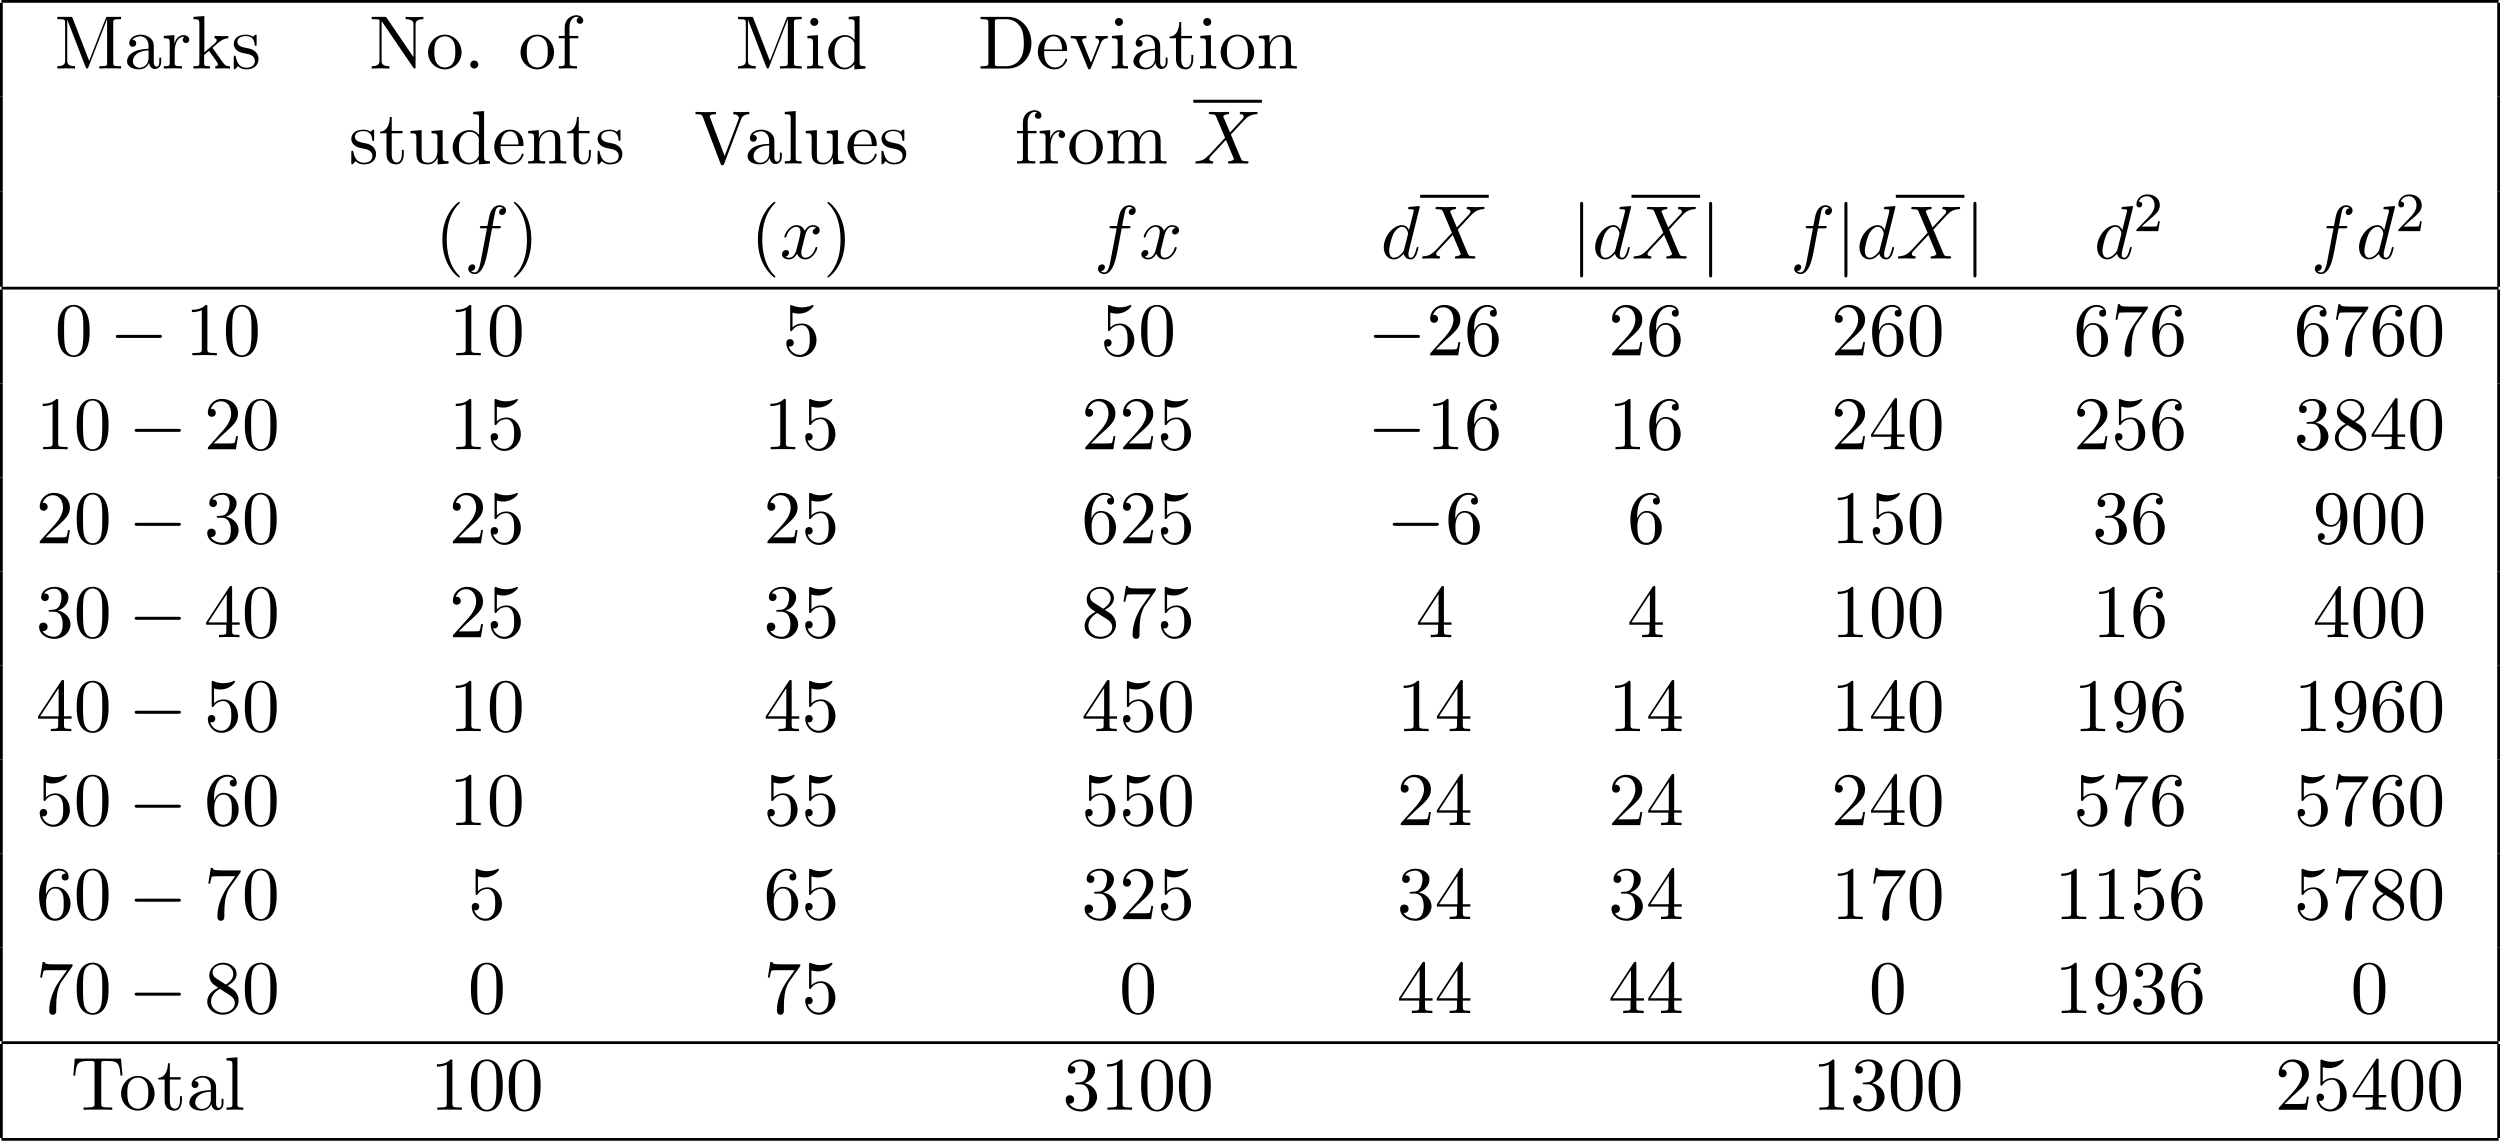 <?xml version='1.0' encoding='UTF-8'?>
<!-- This file was generated by dvisvgm 2.13.3 -->
<svg version='1.1' xmlns='http://www.w3.org/2000/svg' xmlns:xlink='http://www.w3.org/1999/xlink' width='360.479pt' height='164.488pt' viewBox='70.535 57.783 360.479 164.488'>
<defs>
<path id='g2-50' d='M2.248-1.626C2.375-1.745 2.71-2.008 2.837-2.12C3.332-2.574 3.802-3.013 3.802-3.738C3.802-4.686 3.005-5.3 2.008-5.3C1.052-5.3 .422-4.575 .422-3.866C.422-3.475 .733-3.419 .845-3.419C1.012-3.419 1.259-3.539 1.259-3.842C1.259-4.256 .861-4.256 .765-4.256C.996-4.838 1.53-5.037 1.921-5.037C2.662-5.037 3.045-4.407 3.045-3.738C3.045-2.909 2.463-2.303 1.522-1.339L.518-.303C.422-.215 .422-.199 .422 0H3.571L3.802-1.427H3.555C3.531-1.267 3.467-.869 3.371-.717C3.324-.654 2.718-.654 2.59-.654H1.172L2.248-1.626Z'/>
<path id='g0-0' d='M7.189-2.509C7.375-2.509 7.571-2.509 7.571-2.727S7.375-2.945 7.189-2.945H1.287C1.102-2.945 .905-2.945 .905-2.727S1.102-2.509 1.287-2.509H7.189Z'/>
<path id='g0-106' d='M1.735-7.789C1.735-7.985 1.735-8.182 1.516-8.182S1.298-7.985 1.298-7.789V2.335C1.298 2.531 1.298 2.727 1.516 2.727S1.735 2.531 1.735 2.335V-7.789Z'/>
<path id='g3-40' d='M3.611 2.618C3.611 2.585 3.611 2.564 3.425 2.378C2.062 1.004 1.713-1.058 1.713-2.727C1.713-4.625 2.127-6.524 3.469-7.887C3.611-8.018 3.611-8.04 3.611-8.073C3.611-8.149 3.567-8.182 3.502-8.182C3.393-8.182 2.411-7.44 1.767-6.055C1.211-4.855 1.08-3.644 1.08-2.727C1.08-1.876 1.2-.556 1.8 .676C2.455 2.018 3.393 2.727 3.502 2.727C3.567 2.727 3.611 2.695 3.611 2.618Z'/>
<path id='g3-41' d='M3.153-2.727C3.153-3.578 3.033-4.898 2.433-6.131C1.778-7.473 .84-8.182 .731-8.182C.665-8.182 .622-8.138 .622-8.073C.622-8.04 .622-8.018 .829-7.822C1.898-6.742 2.52-5.007 2.52-2.727C2.52-.862 2.116 1.058 .764 2.433C.622 2.564 .622 2.585 .622 2.618C.622 2.684 .665 2.727 .731 2.727C.84 2.727 1.822 1.985 2.465 .6C3.022-.6 3.153-1.811 3.153-2.727Z'/>
<path id='g3-46' d='M2.095-.578C2.095-.895 1.833-1.156 1.516-1.156S.938-.895 .938-.578S1.2 0 1.516 0S2.095-.262 2.095-.578Z'/>
<path id='g3-48' d='M5.018-3.491C5.018-4.364 4.964-5.236 4.582-6.044C4.08-7.091 3.185-7.265 2.727-7.265C2.073-7.265 1.276-6.982 .829-5.967C.48-5.215 .425-4.364 .425-3.491C.425-2.673 .469-1.691 .916-.862C1.385 .022 2.182 .24 2.716 .24C3.305 .24 4.135 .011 4.615-1.025C4.964-1.778 5.018-2.629 5.018-3.491ZM2.716 0C2.291 0 1.647-.273 1.451-1.32C1.331-1.975 1.331-2.978 1.331-3.622C1.331-4.32 1.331-5.04 1.418-5.629C1.625-6.927 2.444-7.025 2.716-7.025C3.076-7.025 3.796-6.829 4.004-5.749C4.113-5.138 4.113-4.309 4.113-3.622C4.113-2.804 4.113-2.062 3.993-1.364C3.829-.327 3.207 0 2.716 0Z'/>
<path id='g3-49' d='M3.207-6.982C3.207-7.244 3.207-7.265 2.956-7.265C2.28-6.567 1.32-6.567 .971-6.567V-6.229C1.189-6.229 1.833-6.229 2.4-6.513V-.862C2.4-.469 2.367-.338 1.385-.338H1.036V0C1.418-.033 2.367-.033 2.804-.033S4.189-.033 4.571 0V-.338H4.222C3.24-.338 3.207-.458 3.207-.862V-6.982Z'/>
<path id='g3-50' d='M1.385-.84L2.542-1.964C4.244-3.469 4.898-4.058 4.898-5.149C4.898-6.393 3.916-7.265 2.585-7.265C1.353-7.265 .545-6.262 .545-5.291C.545-4.68 1.091-4.68 1.124-4.68C1.309-4.68 1.691-4.811 1.691-5.258C1.691-5.542 1.495-5.825 1.113-5.825C1.025-5.825 1.004-5.825 .971-5.815C1.222-6.524 1.811-6.927 2.444-6.927C3.436-6.927 3.905-6.044 3.905-5.149C3.905-4.276 3.36-3.415 2.76-2.738L.665-.404C.545-.284 .545-.262 .545 0H4.593L4.898-1.898H4.625C4.571-1.571 4.495-1.091 4.385-.927C4.309-.84 3.589-.84 3.349-.84H1.385Z'/>
<path id='g3-51' d='M3.164-3.84C4.058-4.135 4.691-4.898 4.691-5.76C4.691-6.655 3.731-7.265 2.684-7.265C1.582-7.265 .753-6.611 .753-5.782C.753-5.422 .993-5.215 1.309-5.215C1.647-5.215 1.865-5.455 1.865-5.771C1.865-6.316 1.353-6.316 1.189-6.316C1.527-6.851 2.247-6.993 2.64-6.993C3.087-6.993 3.687-6.753 3.687-5.771C3.687-5.64 3.665-5.007 3.382-4.527C3.055-4.004 2.684-3.971 2.411-3.96C2.324-3.949 2.062-3.927 1.985-3.927C1.898-3.916 1.822-3.905 1.822-3.796C1.822-3.676 1.898-3.676 2.084-3.676H2.564C3.458-3.676 3.862-2.935 3.862-1.865C3.862-.382 3.109-.065 2.629-.065C2.16-.065 1.342-.251 .96-.895C1.342-.84 1.68-1.08 1.68-1.495C1.68-1.887 1.385-2.105 1.069-2.105C.807-2.105 .458-1.953 .458-1.473C.458-.48 1.473 .24 2.662 .24C3.993 .24 4.985-.753 4.985-1.865C4.985-2.76 4.298-3.611 3.164-3.84Z'/>
<path id='g3-52' d='M3.207-1.8V-.851C3.207-.458 3.185-.338 2.378-.338H2.149V0C2.596-.033 3.164-.033 3.622-.033S4.658-.033 5.105 0V-.338H4.876C4.069-.338 4.047-.458 4.047-.851V-1.8H5.138V-2.138H4.047V-7.102C4.047-7.32 4.047-7.385 3.873-7.385C3.775-7.385 3.742-7.385 3.655-7.255L.305-2.138V-1.8H3.207ZM3.273-2.138H.611L3.273-6.207V-2.138Z'/>
<path id='g3-53' d='M4.898-2.193C4.898-3.491 4.004-4.582 2.825-4.582C2.302-4.582 1.833-4.407 1.44-4.025V-6.153C1.658-6.087 2.018-6.011 2.367-6.011C3.709-6.011 4.473-7.004 4.473-7.145C4.473-7.211 4.44-7.265 4.364-7.265C4.353-7.265 4.331-7.265 4.276-7.233C4.058-7.135 3.524-6.916 2.793-6.916C2.356-6.916 1.855-6.993 1.342-7.222C1.255-7.255 1.233-7.255 1.211-7.255C1.102-7.255 1.102-7.167 1.102-6.993V-3.764C1.102-3.567 1.102-3.48 1.255-3.48C1.331-3.48 1.353-3.513 1.396-3.578C1.516-3.753 1.92-4.342 2.804-4.342C3.371-4.342 3.644-3.84 3.731-3.644C3.905-3.24 3.927-2.815 3.927-2.269C3.927-1.887 3.927-1.233 3.665-.775C3.404-.349 3-.065 2.498-.065C1.702-.065 1.08-.644 .895-1.287C.927-1.276 .96-1.265 1.08-1.265C1.44-1.265 1.625-1.538 1.625-1.8S1.44-2.335 1.08-2.335C.927-2.335 .545-2.258 .545-1.756C.545-.818 1.298 .24 2.52 .24C3.785 .24 4.898-.807 4.898-2.193Z'/>
<path id='g3-54' d='M1.44-3.578V-3.84C1.44-6.6 2.793-6.993 3.349-6.993C3.611-6.993 4.069-6.927 4.309-6.556C4.145-6.556 3.709-6.556 3.709-6.065C3.709-5.727 3.971-5.564 4.211-5.564C4.385-5.564 4.713-5.662 4.713-6.087C4.713-6.742 4.233-7.265 3.327-7.265C1.931-7.265 .458-5.858 .458-3.447C.458-.535 1.724 .24 2.738 .24C3.949 .24 4.985-.785 4.985-2.225C4.985-3.611 4.015-4.658 2.804-4.658C2.062-4.658 1.658-4.102 1.44-3.578ZM2.738-.065C2.051-.065 1.724-.72 1.658-.884C1.462-1.396 1.462-2.269 1.462-2.465C1.462-3.316 1.811-4.407 2.793-4.407C2.967-4.407 3.469-4.407 3.807-3.731C4.004-3.327 4.004-2.771 4.004-2.236C4.004-1.713 4.004-1.167 3.818-.775C3.491-.12 2.989-.065 2.738-.065Z'/>
<path id='g3-55' d='M5.193-6.644C5.291-6.775 5.291-6.796 5.291-7.025H2.64C1.309-7.025 1.287-7.167 1.244-7.375H.971L.611-5.127H.884C.916-5.302 1.015-5.989 1.156-6.12C1.233-6.185 2.084-6.185 2.225-6.185H4.484C4.364-6.011 3.502-4.822 3.262-4.462C2.28-2.989 1.92-1.473 1.92-.36C1.92-.251 1.92 .24 2.422 .24S2.924-.251 2.924-.36V-.916C2.924-1.516 2.956-2.116 3.044-2.705C3.087-2.956 3.24-3.895 3.72-4.571L5.193-6.644Z'/>
<path id='g3-56' d='M1.778-4.985C1.276-5.313 1.233-5.684 1.233-5.869C1.233-6.535 1.942-6.993 2.716-6.993C3.513-6.993 4.211-6.425 4.211-5.64C4.211-5.018 3.785-4.495 3.131-4.113L1.778-4.985ZM3.371-3.949C4.156-4.353 4.691-4.92 4.691-5.64C4.691-6.644 3.72-7.265 2.727-7.265C1.636-7.265 .753-6.458 .753-5.444C.753-5.247 .775-4.756 1.233-4.244C1.353-4.113 1.756-3.84 2.029-3.655C1.396-3.338 .458-2.727 .458-1.647C.458-.491 1.571 .24 2.716 .24C3.949 .24 4.985-.665 4.985-1.833C4.985-2.225 4.865-2.716 4.451-3.175C4.244-3.404 4.069-3.513 3.371-3.949ZM2.28-3.491L3.622-2.64C3.927-2.433 4.44-2.105 4.44-1.44C4.44-.633 3.622-.065 2.727-.065C1.789-.065 1.004-.742 1.004-1.647C1.004-2.28 1.353-2.978 2.28-3.491Z'/>
<path id='g3-57' d='M4.004-3.469V-3.12C4.004-.567 2.869-.065 2.236-.065C2.051-.065 1.462-.087 1.167-.458C1.647-.458 1.735-.775 1.735-.96C1.735-1.298 1.473-1.462 1.233-1.462C1.058-1.462 .731-1.364 .731-.938C.731-.207 1.32 .24 2.247 .24C3.655 .24 4.985-1.244 4.985-3.589C4.985-6.524 3.731-7.265 2.76-7.265C2.16-7.265 1.625-7.069 1.156-6.578C.709-6.087 .458-5.629 .458-4.811C.458-3.447 1.418-2.378 2.64-2.378C3.305-2.378 3.753-2.836 4.004-3.469ZM2.651-2.629C2.476-2.629 1.975-2.629 1.636-3.316C1.44-3.72 1.44-4.265 1.44-4.8C1.44-5.389 1.44-5.902 1.669-6.305C1.964-6.851 2.378-6.993 2.76-6.993C3.262-6.993 3.622-6.622 3.807-6.131C3.938-5.782 3.982-5.095 3.982-4.593C3.982-3.687 3.611-2.629 2.651-2.629Z'/>
<path id='g3-68' d='M.382-7.451V-7.113H.644C1.484-7.113 1.505-6.993 1.505-6.6V-.851C1.505-.458 1.484-.338 .644-.338H.382V0H4.375C6.207 0 7.713-1.615 7.713-3.665C7.713-5.738 6.24-7.451 4.375-7.451H.382ZM2.978-.338C2.465-.338 2.444-.415 2.444-.775V-6.676C2.444-7.036 2.465-7.113 2.978-7.113H4.069C4.745-7.113 5.498-6.873 6.055-6.098C6.524-5.455 6.622-4.516 6.622-3.665C6.622-2.455 6.415-1.8 6.022-1.265C5.804-.971 5.182-.338 4.08-.338H2.978Z'/>
<path id='g3-77' d='M2.629-7.211C2.531-7.451 2.498-7.451 2.247-7.451H.404V-7.113H.665C1.505-7.113 1.527-6.993 1.527-6.6V-1.145C1.527-.851 1.527-.338 .404-.338V0C.785-.011 1.32-.033 1.68-.033S2.575-.011 2.956 0V-.338C1.833-.338 1.833-.851 1.833-1.145V-7.025H1.844L4.473-.24C4.527-.098 4.582 0 4.691 0C4.811 0 4.844-.087 4.887-.207L7.571-7.113H7.582V-.851C7.582-.458 7.56-.338 6.72-.338H6.458V0C6.862-.033 7.604-.033 8.029-.033S9.185-.033 9.589 0V-.338H9.327C8.487-.338 8.465-.458 8.465-.851V-6.6C8.465-6.993 8.487-7.113 9.327-7.113H9.589V-7.451H7.745C7.462-7.451 7.462-7.44 7.385-7.244L4.996-1.102L2.629-7.211Z'/>
<path id='g3-78' d='M2.531-7.309C2.433-7.44 2.422-7.451 2.215-7.451H.36V-7.113H.676C.84-7.113 1.058-7.102 1.222-7.091C1.473-7.058 1.484-7.047 1.484-6.84V-1.145C1.484-.851 1.484-.338 .36-.338V0C.742-.011 1.276-.033 1.636-.033S2.531-.011 2.913 0V-.338C1.789-.338 1.789-.851 1.789-1.145V-6.818C1.844-6.764 1.855-6.753 1.898-6.687L6.349-.142C6.447-.011 6.458 0 6.535 0C6.687 0 6.687-.076 6.687-.284V-6.305C6.687-6.6 6.687-7.113 7.811-7.113V-7.451C7.429-7.44 6.895-7.418 6.535-7.418S5.64-7.44 5.258-7.451V-7.113C6.382-7.113 6.382-6.6 6.382-6.305V-1.647L2.531-7.309Z'/>
<path id='g3-84' d='M7.265-7.385H.6L.393-4.931H.665C.818-6.687 .982-7.047 2.629-7.047C2.825-7.047 3.109-7.047 3.218-7.025C3.447-6.982 3.447-6.862 3.447-6.611V-.862C3.447-.491 3.447-.338 2.302-.338H1.865V0C2.313-.033 3.425-.033 3.927-.033S5.553-.033 6 0V-.338H5.564C4.418-.338 4.418-.491 4.418-.862V-6.611C4.418-6.829 4.418-6.982 4.615-7.025C4.735-7.047 5.029-7.047 5.236-7.047C6.884-7.047 7.047-6.687 7.2-4.931H7.473L7.265-7.385Z'/>
<path id='g3-86' d='M6.775-6.382C6.927-6.785 7.222-7.102 7.964-7.113V-7.451C7.625-7.429 7.189-7.418 6.905-7.418C6.578-7.418 5.945-7.44 5.662-7.451V-7.113C6.229-7.102 6.458-6.818 6.458-6.567C6.458-6.48 6.425-6.415 6.404-6.349L4.407-1.091L2.324-6.6C2.258-6.753 2.258-6.775 2.258-6.796C2.258-7.113 2.88-7.113 3.153-7.113V-7.451C2.76-7.418 2.007-7.418 1.593-7.418C1.069-7.418 .6-7.44 .207-7.451V-7.113C.916-7.113 1.124-7.113 1.276-6.698L3.807 0C3.884 .207 3.938 .24 4.08 .24C4.265 .24 4.287 .185 4.342 .033L6.775-6.382Z'/>
<path id='g3-97' d='M3.633-.829C3.676-.393 3.971 .065 4.484 .065C4.713 .065 5.378-.087 5.378-.971V-1.582H5.105V-.971C5.105-.338 4.833-.273 4.713-.273C4.353-.273 4.309-.764 4.309-.818V-3C4.309-3.458 4.309-3.884 3.916-4.287C3.491-4.713 2.945-4.887 2.422-4.887C1.527-4.887 .775-4.375 .775-3.655C.775-3.327 .993-3.142 1.276-3.142C1.582-3.142 1.778-3.36 1.778-3.644C1.778-3.775 1.724-4.135 1.222-4.145C1.516-4.527 2.051-4.647 2.4-4.647C2.935-4.647 3.556-4.222 3.556-3.251V-2.847C3-2.815 2.236-2.782 1.549-2.455C.731-2.084 .458-1.516 .458-1.036C.458-.153 1.516 .12 2.204 .12C2.924 .12 3.425-.316 3.633-.829ZM3.556-2.618V-1.527C3.556-.491 2.771-.12 2.28-.12C1.745-.12 1.298-.502 1.298-1.047C1.298-1.647 1.756-2.553 3.556-2.618Z'/>
<path id='g3-100' d='M4.145-.6V.12L5.749 0V-.338C4.985-.338 4.898-.415 4.898-.949V-7.571L3.327-7.451V-7.113C4.091-7.113 4.178-7.036 4.178-6.502V-4.145C3.862-4.538 3.393-4.822 2.804-4.822C1.516-4.822 .371-3.753 .371-2.345C.371-.96 1.44 .12 2.684 .12C3.382 .12 3.873-.251 4.145-.6ZM4.145-3.524V-1.287C4.145-1.091 4.145-1.069 4.025-.884C3.698-.36 3.207-.12 2.738-.12C2.247-.12 1.855-.404 1.593-.818C1.309-1.265 1.276-1.887 1.276-2.335C1.276-2.738 1.298-3.393 1.615-3.884C1.844-4.222 2.258-4.582 2.847-4.582C3.229-4.582 3.687-4.418 4.025-3.927C4.145-3.742 4.145-3.72 4.145-3.524Z'/>
<path id='g3-101' d='M1.222-2.749C1.287-4.375 2.204-4.647 2.575-4.647C3.698-4.647 3.807-3.175 3.807-2.749H1.222ZM1.211-2.52H4.255C4.495-2.52 4.527-2.52 4.527-2.749C4.527-3.829 3.938-4.887 2.575-4.887C1.309-4.887 .305-3.764 .305-2.4C.305-.938 1.451 .12 2.705 .12C4.036 .12 4.527-1.091 4.527-1.298C4.527-1.407 4.44-1.429 4.385-1.429C4.287-1.429 4.265-1.364 4.244-1.276C3.862-.153 2.88-.153 2.771-.153C2.225-.153 1.789-.48 1.538-.884C1.211-1.407 1.211-2.127 1.211-2.52Z'/>
<path id='g3-102' d='M1.909-4.702V-5.967C1.909-6.927 2.433-7.451 2.913-7.451C2.945-7.451 3.109-7.451 3.273-7.375C3.142-7.331 2.945-7.189 2.945-6.916C2.945-6.665 3.12-6.447 3.415-6.447C3.731-6.447 3.895-6.665 3.895-6.927C3.895-7.331 3.491-7.691 2.913-7.691C2.149-7.691 1.222-7.113 1.222-5.956V-4.702H.36V-4.364H1.222V-.829C1.222-.338 1.102-.338 .371-.338V0C.796-.011 1.309-.033 1.615-.033C2.051-.033 2.564-.033 3 0V-.338H2.771C1.964-.338 1.942-.458 1.942-.851V-4.364H3.185V-4.702H1.909Z'/>
<path id='g3-105' d='M1.931-4.822L.404-4.702V-4.364C1.113-4.364 1.211-4.298 1.211-3.764V-.829C1.211-.338 1.091-.338 .36-.338V0C.709-.011 1.298-.033 1.56-.033C1.942-.033 2.324-.011 2.695 0V-.338C1.975-.338 1.931-.393 1.931-.818V-4.822ZM1.975-6.72C1.975-7.069 1.702-7.298 1.396-7.298C1.058-7.298 .818-7.004 .818-6.72C.818-6.425 1.058-6.142 1.396-6.142C1.702-6.142 1.975-6.371 1.975-6.72Z'/>
<path id='g3-107' d='M1.156-.829C1.156-.338 1.036-.338 .305-.338V0C.665-.011 1.178-.033 1.495-.033C1.822-.033 2.258-.022 2.695 0V-.338C1.964-.338 1.844-.338 1.844-.829V-1.953L2.542-2.553C3.382-1.396 3.84-.785 3.84-.589C3.84-.382 3.655-.338 3.447-.338V0C3.753-.011 4.396-.033 4.625-.033C4.942-.033 5.258-.022 5.575 0V-.338C5.171-.338 4.931-.338 4.516-.916L3.131-2.869C3.12-2.891 3.065-2.956 3.065-2.989C3.065-3.033 3.84-3.687 3.949-3.775C4.636-4.331 5.095-4.353 5.324-4.364V-4.702C5.007-4.669 4.865-4.669 4.56-4.669C4.167-4.669 3.491-4.691 3.338-4.702V-4.364C3.545-4.353 3.655-4.233 3.655-4.091C3.655-3.873 3.502-3.742 3.415-3.665L1.876-2.335V-7.571L.305-7.451V-7.113C1.069-7.113 1.156-7.036 1.156-6.502V-.829Z'/>
<path id='g3-108' d='M1.931-7.571L.36-7.451V-7.113C1.124-7.113 1.211-7.036 1.211-6.502V-.829C1.211-.338 1.091-.338 .36-.338V0C.72-.011 1.298-.033 1.571-.033S2.378-.011 2.782 0V-.338C2.051-.338 1.931-.338 1.931-.829V-7.571Z'/>
<path id='g3-109' d='M1.2-3.753V-.829C1.2-.338 1.08-.338 .349-.338V0C.731-.011 1.287-.033 1.582-.033C1.865-.033 2.433-.011 2.804 0V-.338C2.073-.338 1.953-.338 1.953-.829V-2.836C1.953-3.971 2.727-4.582 3.425-4.582C4.113-4.582 4.233-3.993 4.233-3.371V-.829C4.233-.338 4.113-.338 3.382-.338V0C3.764-.011 4.32-.033 4.615-.033C4.898-.033 5.465-.011 5.836 0V-.338C5.105-.338 4.985-.338 4.985-.829V-2.836C4.985-3.971 5.76-4.582 6.458-4.582C7.145-4.582 7.265-3.993 7.265-3.371V-.829C7.265-.338 7.145-.338 6.415-.338V0C6.796-.011 7.353-.033 7.647-.033C7.931-.033 8.498-.011 8.869 0V-.338C8.302-.338 8.029-.338 8.018-.665V-2.749C8.018-3.687 8.018-4.025 7.68-4.418C7.527-4.604 7.167-4.822 6.535-4.822C5.618-4.822 5.138-4.167 4.953-3.753C4.8-4.702 3.993-4.822 3.502-4.822C2.705-4.822 2.193-4.353 1.887-3.676V-4.822L.349-4.702V-4.364C1.113-4.364 1.2-4.287 1.2-3.753Z'/>
<path id='g3-110' d='M1.2-3.753V-.829C1.2-.338 1.08-.338 .349-.338V0C.731-.011 1.287-.033 1.582-.033C1.865-.033 2.433-.011 2.804 0V-.338C2.073-.338 1.953-.338 1.953-.829V-2.836C1.953-3.971 2.727-4.582 3.425-4.582C4.113-4.582 4.233-3.993 4.233-3.371V-.829C4.233-.338 4.113-.338 3.382-.338V0C3.764-.011 4.32-.033 4.615-.033C4.898-.033 5.465-.011 5.836 0V-.338C5.269-.338 4.996-.338 4.985-.665V-2.749C4.985-3.687 4.985-4.025 4.647-4.418C4.495-4.604 4.135-4.822 3.502-4.822C2.705-4.822 2.193-4.353 1.887-3.676V-4.822L.349-4.702V-4.364C1.113-4.364 1.2-4.287 1.2-3.753Z'/>
<path id='g3-111' d='M5.138-2.335C5.138-3.731 4.047-4.887 2.727-4.887C1.364-4.887 .305-3.698 .305-2.335C.305-.927 1.44 .12 2.716 .12C4.036 .12 5.138-.949 5.138-2.335ZM2.727-.153C2.258-.153 1.778-.382 1.484-.884C1.211-1.364 1.211-2.029 1.211-2.422C1.211-2.847 1.211-3.436 1.473-3.916C1.767-4.418 2.28-4.647 2.716-4.647C3.196-4.647 3.665-4.407 3.949-3.938S4.233-2.836 4.233-2.422C4.233-2.029 4.233-1.44 3.993-.96C3.753-.469 3.273-.153 2.727-.153Z'/>
<path id='g3-114' d='M1.822-3.622V-4.822L.305-4.702V-4.364C1.069-4.364 1.156-4.287 1.156-3.753V-.829C1.156-.338 1.036-.338 .305-.338V0C.731-.011 1.244-.033 1.549-.033C1.985-.033 2.498-.033 2.935 0V-.338H2.705C1.898-.338 1.876-.458 1.876-.851V-2.531C1.876-3.611 2.335-4.582 3.164-4.582C3.24-4.582 3.262-4.582 3.284-4.571C3.251-4.56 3.033-4.429 3.033-4.145C3.033-3.84 3.262-3.676 3.502-3.676C3.698-3.676 3.971-3.807 3.971-4.156S3.633-4.822 3.164-4.822C2.367-4.822 1.975-4.091 1.822-3.622Z'/>
<path id='g3-115' d='M2.269-2.116C2.509-2.073 3.404-1.898 3.404-1.113C3.404-.556 3.022-.12 2.171-.12C1.255-.12 .862-.742 .655-1.669C.622-1.811 .611-1.855 .502-1.855C.36-1.855 .36-1.778 .36-1.582V-.142C.36 .044 .36 .12 .48 .12C.535 .12 .545 .109 .753-.098C.775-.12 .775-.142 .971-.349C1.451 .109 1.942 .12 2.171 .12C3.425 .12 3.927-.611 3.927-1.396C3.927-1.975 3.6-2.302 3.469-2.433C3.109-2.782 2.684-2.869 2.225-2.956C1.615-3.076 .884-3.218 .884-3.851C.884-4.233 1.167-4.68 2.105-4.68C3.305-4.68 3.36-3.698 3.382-3.36C3.393-3.262 3.491-3.262 3.513-3.262C3.655-3.262 3.655-3.316 3.655-3.524V-4.625C3.655-4.811 3.655-4.887 3.535-4.887C3.48-4.887 3.458-4.887 3.316-4.756C3.284-4.713 3.175-4.615 3.131-4.582C2.716-4.887 2.269-4.887 2.105-4.887C.775-4.887 .36-4.156 .36-3.545C.36-3.164 .535-2.858 .829-2.618C1.178-2.335 1.484-2.269 2.269-2.116Z'/>
<path id='g3-116' d='M1.887-4.364H3.447V-4.702H1.887V-6.709H1.615C1.604-5.815 1.276-4.647 .207-4.604V-4.364H1.135V-1.353C1.135-.011 2.149 .12 2.542 .12C3.316 .12 3.622-.655 3.622-1.353V-1.975H3.349V-1.375C3.349-.567 3.022-.153 2.618-.153C1.887-.153 1.887-1.145 1.887-1.331V-4.364Z'/>
<path id='g3-117' d='M4.265-.862V.12L5.836 0V-.338C5.073-.338 4.985-.415 4.985-.949V-4.822L3.382-4.702V-4.364C4.145-4.364 4.233-4.287 4.233-3.753V-1.811C4.233-.862 3.709-.12 2.913-.12C1.996-.12 1.953-.633 1.953-1.2V-4.822L.349-4.702V-4.364C1.2-4.364 1.2-4.331 1.2-3.36V-1.724C1.2-.873 1.2 .12 2.858 .12C3.469 .12 3.949-.185 4.265-.862Z'/>
<path id='g3-118' d='M4.538-3.633C4.636-3.884 4.822-4.353 5.542-4.364V-4.702C5.291-4.68 4.975-4.669 4.724-4.669C4.462-4.669 3.96-4.691 3.775-4.702V-4.364C4.178-4.353 4.298-4.102 4.298-3.895C4.298-3.796 4.276-3.753 4.233-3.633L3.12-.851L1.898-3.895C1.833-4.036 1.833-4.058 1.833-4.08C1.833-4.364 2.258-4.364 2.455-4.364V-4.702C2.127-4.691 1.516-4.669 1.265-4.669C.971-4.669 .535-4.68 .207-4.702V-4.364C.895-4.364 .938-4.298 1.08-3.96L2.651-.087C2.716 .065 2.738 .12 2.88 .12S3.065 .022 3.109-.087L4.538-3.633Z'/>
<path id='g1-88' d='M5.291-4.484L4.375-6.655C4.342-6.742 4.32-6.785 4.32-6.796C4.32-6.862 4.505-7.069 4.964-7.113C5.073-7.124 5.182-7.135 5.182-7.32C5.182-7.451 5.051-7.451 5.018-7.451C4.571-7.451 4.102-7.418 3.644-7.418C3.371-7.418 2.695-7.451 2.422-7.451C2.356-7.451 2.225-7.451 2.225-7.233C2.225-7.113 2.335-7.113 2.476-7.113C3.131-7.113 3.196-7.004 3.295-6.764L4.582-3.72L2.28-1.244L2.138-1.124C1.604-.545 1.091-.371 .535-.338C.393-.327 .295-.327 .295-.12C.295-.109 .295 0 .436 0C.764 0 1.124-.033 1.462-.033C1.865-.033 2.291 0 2.684 0C2.749 0 2.88 0 2.88-.218C2.88-.327 2.771-.338 2.749-.338C2.651-.349 2.313-.371 2.313-.676C2.313-.851 2.476-1.025 2.607-1.167L3.72-2.345L4.702-3.415L5.804-.807C5.847-.687 5.858-.676 5.858-.655C5.858-.567 5.651-.382 5.225-.338C5.105-.327 5.007-.316 5.007-.131C5.007 0 5.127 0 5.171 0C5.476 0 6.24-.033 6.545-.033C6.818-.033 7.484 0 7.756 0C7.833 0 7.964 0 7.964-.207C7.964-.338 7.855-.338 7.767-.338C7.036-.349 7.015-.382 6.829-.818C6.404-1.833 5.673-3.535 5.422-4.189C6.164-4.953 7.309-6.251 7.658-6.556C7.975-6.818 8.389-7.08 9.044-7.113C9.185-7.124 9.284-7.124 9.284-7.331C9.284-7.342 9.284-7.451 9.142-7.451C8.815-7.451 8.455-7.418 8.116-7.418C7.713-7.418 7.298-7.451 6.905-7.451C6.84-7.451 6.698-7.451 6.698-7.233C6.698-7.156 6.753-7.124 6.829-7.113C6.927-7.102 7.265-7.08 7.265-6.775C7.265-6.622 7.145-6.48 7.058-6.382L5.291-4.484Z'/>
<path id='g1-100' d='M5.629-7.451C5.629-7.462 5.629-7.571 5.487-7.571C5.324-7.571 4.287-7.473 4.102-7.451C4.015-7.44 3.949-7.385 3.949-7.244C3.949-7.113 4.047-7.113 4.211-7.113C4.735-7.113 4.756-7.036 4.756-6.927L4.724-6.709L4.069-4.124C3.873-4.527 3.556-4.822 3.065-4.822C1.789-4.822 .436-3.218 .436-1.625C.436-.6 1.036 .12 1.887 .12C2.105 .12 2.651 .076 3.305-.698C3.393-.24 3.775 .12 4.298 .12C4.68 .12 4.931-.131 5.105-.48C5.291-.873 5.433-1.538 5.433-1.56C5.433-1.669 5.335-1.669 5.302-1.669C5.193-1.669 5.182-1.625 5.149-1.473C4.964-.764 4.767-.12 4.32-.12C4.025-.12 3.993-.404 3.993-.622C3.993-.884 4.015-.96 4.058-1.145L5.629-7.451ZM3.36-1.298C3.305-1.102 3.305-1.08 3.142-.895C2.662-.295 2.215-.12 1.909-.12C1.364-.12 1.211-.72 1.211-1.145C1.211-1.691 1.56-3.033 1.811-3.535C2.149-4.178 2.64-4.582 3.076-4.582C3.785-4.582 3.938-3.687 3.938-3.622S3.916-3.491 3.905-3.436L3.36-1.298Z'/>
<path id='g1-102' d='M4.004-4.364H4.942C5.16-4.364 5.269-4.364 5.269-4.582C5.269-4.702 5.16-4.702 4.975-4.702H4.069L4.298-5.945C4.342-6.175 4.495-6.949 4.56-7.08C4.658-7.287 4.844-7.451 5.073-7.451C5.116-7.451 5.4-7.451 5.607-7.255C5.127-7.211 5.018-6.829 5.018-6.665C5.018-6.415 5.215-6.284 5.422-6.284C5.705-6.284 6.022-6.524 6.022-6.938C6.022-7.44 5.52-7.691 5.073-7.691C4.702-7.691 4.015-7.495 3.687-6.415C3.622-6.185 3.589-6.076 3.327-4.702H2.575C2.367-4.702 2.247-4.702 2.247-4.495C2.247-4.364 2.345-4.364 2.553-4.364H3.273L2.455-.055C2.258 1.004 2.073 1.996 1.505 1.996C1.462 1.996 1.189 1.996 .982 1.8C1.484 1.767 1.582 1.375 1.582 1.211C1.582 .96 1.385 .829 1.178 .829C.895 .829 .578 1.069 .578 1.484C.578 1.975 1.058 2.236 1.505 2.236C2.105 2.236 2.542 1.593 2.738 1.178C3.087 .491 3.338-.829 3.349-.905L4.004-4.364Z'/>
<path id='g1-120' d='M3.644-3.295C3.709-3.578 3.96-4.582 4.724-4.582C4.778-4.582 5.04-4.582 5.269-4.44C4.964-4.385 4.745-4.113 4.745-3.851C4.745-3.676 4.865-3.469 5.16-3.469C5.4-3.469 5.749-3.665 5.749-4.102C5.749-4.669 5.105-4.822 4.735-4.822C4.102-4.822 3.72-4.244 3.589-3.993C3.316-4.713 2.727-4.822 2.411-4.822C1.276-4.822 .655-3.415 .655-3.142C.655-3.033 .764-3.033 .785-3.033C.873-3.033 .905-3.055 .927-3.153C1.298-4.309 2.018-4.582 2.389-4.582C2.596-4.582 2.978-4.484 2.978-3.851C2.978-3.513 2.793-2.782 2.389-1.255C2.215-.578 1.833-.12 1.353-.12C1.287-.12 1.036-.12 .807-.262C1.08-.316 1.32-.545 1.32-.851C1.32-1.145 1.08-1.233 .916-1.233C.589-1.233 .316-.949 .316-.6C.316-.098 .862 .12 1.342 .12C2.062 .12 2.455-.644 2.487-.709C2.618-.305 3.011 .12 3.665 .12C4.789 .12 5.411-1.287 5.411-1.56C5.411-1.669 5.313-1.669 5.28-1.669C5.182-1.669 5.16-1.625 5.138-1.549C4.778-.382 4.036-.12 3.687-.12C3.262-.12 3.087-.469 3.087-.84C3.087-1.08 3.153-1.32 3.273-1.8L3.644-3.295Z'/>
</defs>
<g id='page1'>
<rect x='70.735' y='57.783' height='.399' width='360.081'/>
<rect x='70.535' y='58.182' height='13.549' width='.399'/>
<use x='78.398' y='67.666' xlink:href='#g3-77'/>
<use x='88.398' y='67.666' xlink:href='#g3-97'/>
<use x='93.852' y='67.666' xlink:href='#g3-114'/>
<use x='98.125' y='67.666' xlink:href='#g3-107'/>
<use x='103.883' y='67.666' xlink:href='#g3-115'/>
<use x='123.77' y='67.666' xlink:href='#g3-78'/>
<use x='131.951' y='67.666' xlink:href='#g3-111'/>
<use x='137.406' y='67.666' xlink:href='#g3-46'/>
<use x='145.285' y='67.666' xlink:href='#g3-111'/>
<use x='150.739' y='67.666' xlink:href='#g3-102'/>
<use x='176.55' y='67.666' xlink:href='#g3-77'/>
<use x='186.55' y='67.666' xlink:href='#g3-105'/>
<use x='189.581' y='67.666' xlink:href='#g3-100'/>
<use x='211.543' y='67.666' xlink:href='#g3-68'/>
<use x='219.877' y='67.666' xlink:href='#g3-101'/>
<use x='224.725' y='67.666' xlink:href='#g3-118'/>
<use x='230.483' y='67.666' xlink:href='#g3-105'/>
<use x='233.513' y='67.666' xlink:href='#g3-97'/>
<use x='238.968' y='67.666' xlink:href='#g3-116'/>
<use x='243.21' y='67.666' xlink:href='#g3-105'/>
<use x='246.24' y='67.666' xlink:href='#g3-111'/>
<use x='251.695' y='67.666' xlink:href='#g3-110'/>
<rect x='430.616' y='58.182' height='13.549' width='.399'/>
<rect x='70.535' y='71.731' height='13.701' width='.399'/>
<use x='120.83' y='81.367' xlink:href='#g3-115'/>
<use x='125.133' y='81.367' xlink:href='#g3-116'/>
<use x='129.376' y='81.367' xlink:href='#g3-117'/>
<use x='135.436' y='81.367' xlink:href='#g3-100'/>
<use x='141.497' y='81.367' xlink:href='#g3-101'/>
<use x='146.345' y='81.367' xlink:href='#g3-110'/>
<use x='152.103' y='81.367' xlink:href='#g3-116'/>
<use x='156.345' y='81.367' xlink:href='#g3-115'/>
<use x='170.611' y='81.367' xlink:href='#g3-86'/>
<use x='177.884' y='81.367' xlink:href='#g3-97'/>
<use x='183.338' y='81.367' xlink:href='#g3-108'/>
<use x='186.369' y='81.367' xlink:href='#g3-117'/>
<use x='192.429' y='81.367' xlink:href='#g3-101'/>
<use x='197.278' y='81.367' xlink:href='#g3-115'/>
<use x='216.809' y='81.367' xlink:href='#g3-102'/>
<use x='220.142' y='81.367' xlink:href='#g3-114'/>
<use x='224.415' y='81.367' xlink:href='#g3-111'/>
<use x='229.869' y='81.367' xlink:href='#g3-109'/>
<rect x='242.596' y='72.167' height='.436' width='9.894'/>
<use x='242.596' y='81.367' xlink:href='#g1-88'/>
<rect x='430.616' y='71.731' height='13.701' width='.399'/>
<rect x='70.535' y='85.432' height='13.701' width='.399'/>
<use x='133.239' y='95.068' xlink:href='#g3-40'/>
<use x='137.482' y='95.068' xlink:href='#g1-102'/>
<use x='143.997' y='95.068' xlink:href='#g3-41'/>
<use x='178.736' y='95.068' xlink:href='#g3-40'/>
<use x='182.978' y='95.068' xlink:href='#g1-120'/>
<use x='189.213' y='95.068' xlink:href='#g3-41'/>
<use x='228.274' y='95.068' xlink:href='#g1-102'/>
<use x='234.79' y='95.068' xlink:href='#g1-120'/>
<use x='269.629' y='95.068' xlink:href='#g1-100'/>
<rect x='275.307' y='85.868' height='.436' width='9.894'/>
<use x='275.307' y='95.068' xlink:href='#g1-88'/>
<use x='297.075' y='95.068' xlink:href='#g0-106'/>
<use x='300.105' y='95.068' xlink:href='#g1-100'/>
<rect x='305.783' y='85.868' height='.436' width='9.894'/>
<use x='305.783' y='95.068' xlink:href='#g1-88'/>
<use x='315.677' y='95.068' xlink:href='#g0-106'/>
<use x='328.67' y='95.068' xlink:href='#g1-102'/>
<use x='335.185' y='95.068' xlink:href='#g0-106'/>
<use x='338.216' y='95.068' xlink:href='#g1-100'/>
<rect x='343.894' y='85.868' height='.436' width='9.894'/>
<use x='343.894' y='95.068' xlink:href='#g1-88'/>
<use x='353.788' y='95.068' xlink:href='#g0-106'/>
<use x='372.484' y='95.068' xlink:href='#g1-100'/>
<use x='378.162' y='91.11' xlink:href='#g2-50'/>
<use x='403.735' y='95.068' xlink:href='#g1-102'/>
<use x='410.25' y='95.068' xlink:href='#g1-100'/>
<use x='415.928' y='91.11' xlink:href='#g2-50'/>
<rect x='430.616' y='85.432' height='13.701' width='.399'/>
<rect x='70.735' y='99.133' height='.399' width='360.081'/>
<rect x='70.535' y='99.532' height='13.549' width='.399'/>
<use x='78.443' y='109.016' xlink:href='#g3-48'/>
<use x='86.322' y='109.016' xlink:href='#g0-0'/>
<use x='97.231' y='109.016' xlink:href='#g3-49'/>
<use x='102.686' y='109.016' xlink:href='#g3-48'/>
<use x='135.285' y='109.016' xlink:href='#g3-49'/>
<use x='140.739' y='109.016' xlink:href='#g3-48'/>
<use x='183.369' y='109.016' xlink:href='#g3-53'/>
<use x='229.195' y='109.016' xlink:href='#g3-53'/>
<use x='234.65' y='109.016' xlink:href='#g3-48'/>
<use x='267.718' y='109.016' xlink:href='#g0-0'/>
<use x='276.203' y='109.016' xlink:href='#g3-50'/>
<use x='281.658' y='109.016' xlink:href='#g3-54'/>
<use x='302.437' y='109.016' xlink:href='#g3-50'/>
<use x='307.891' y='109.016' xlink:href='#g3-54'/>
<use x='334.562' y='109.016' xlink:href='#g3-50'/>
<use x='340.017' y='109.016' xlink:href='#g3-54'/>
<use x='345.471' y='109.016' xlink:href='#g3-48'/>
<use x='369.508' y='109.016' xlink:href='#g3-54'/>
<use x='374.962' y='109.016' xlink:href='#g3-55'/>
<use x='380.417' y='109.016' xlink:href='#g3-54'/>
<use x='401.289' y='109.016' xlink:href='#g3-54'/>
<use x='406.743' y='109.016' xlink:href='#g3-55'/>
<use x='412.198' y='109.016' xlink:href='#g3-54'/>
<use x='417.652' y='109.016' xlink:href='#g3-48'/>
<rect x='430.616' y='99.532' height='13.549' width='.399'/>
<rect x='70.535' y='113.081' height='13.549' width='.399'/>
<use x='75.716' y='122.565' xlink:href='#g3-49'/>
<use x='81.171' y='122.565' xlink:href='#g3-48'/>
<use x='89.049' y='122.565' xlink:href='#g0-0'/>
<use x='99.958' y='122.565' xlink:href='#g3-50'/>
<use x='105.413' y='122.565' xlink:href='#g3-48'/>
<use x='135.285' y='122.565' xlink:href='#g3-49'/>
<use x='140.739' y='122.565' xlink:href='#g3-53'/>
<use x='180.641' y='122.565' xlink:href='#g3-49'/>
<use x='186.096' y='122.565' xlink:href='#g3-53'/>
<use x='226.468' y='122.565' xlink:href='#g3-50'/>
<use x='231.922' y='122.565' xlink:href='#g3-50'/>
<use x='237.377' y='122.565' xlink:href='#g3-53'/>
<use x='267.718' y='122.565' xlink:href='#g0-0'/>
<use x='276.203' y='122.565' xlink:href='#g3-49'/>
<use x='281.658' y='122.565' xlink:href='#g3-54'/>
<use x='302.437' y='122.565' xlink:href='#g3-49'/>
<use x='307.891' y='122.565' xlink:href='#g3-54'/>
<use x='334.562' y='122.565' xlink:href='#g3-50'/>
<use x='340.017' y='122.565' xlink:href='#g3-52'/>
<use x='345.471' y='122.565' xlink:href='#g3-48'/>
<use x='369.508' y='122.565' xlink:href='#g3-50'/>
<use x='374.962' y='122.565' xlink:href='#g3-53'/>
<use x='380.417' y='122.565' xlink:href='#g3-54'/>
<use x='401.289' y='122.565' xlink:href='#g3-51'/>
<use x='406.743' y='122.565' xlink:href='#g3-56'/>
<use x='412.198' y='122.565' xlink:href='#g3-52'/>
<use x='417.652' y='122.565' xlink:href='#g3-48'/>
<rect x='430.616' y='113.081' height='13.549' width='.399'/>
<rect x='70.535' y='126.63' height='13.549' width='.399'/>
<use x='75.716' y='136.114' xlink:href='#g3-50'/>
<use x='81.171' y='136.114' xlink:href='#g3-48'/>
<use x='89.049' y='136.114' xlink:href='#g0-0'/>
<use x='99.958' y='136.114' xlink:href='#g3-51'/>
<use x='105.413' y='136.114' xlink:href='#g3-48'/>
<use x='135.285' y='136.114' xlink:href='#g3-50'/>
<use x='140.739' y='136.114' xlink:href='#g3-53'/>
<use x='180.641' y='136.114' xlink:href='#g3-50'/>
<use x='186.096' y='136.114' xlink:href='#g3-53'/>
<use x='226.468' y='136.114' xlink:href='#g3-54'/>
<use x='231.922' y='136.114' xlink:href='#g3-50'/>
<use x='237.377' y='136.114' xlink:href='#g3-53'/>
<use x='270.446' y='136.114' xlink:href='#g0-0'/>
<use x='278.93' y='136.114' xlink:href='#g3-54'/>
<use x='305.164' y='136.114' xlink:href='#g3-54'/>
<use x='334.562' y='136.114' xlink:href='#g3-49'/>
<use x='340.017' y='136.114' xlink:href='#g3-53'/>
<use x='345.471' y='136.114' xlink:href='#g3-48'/>
<use x='372.235' y='136.114' xlink:href='#g3-51'/>
<use x='377.69' y='136.114' xlink:href='#g3-54'/>
<use x='404.016' y='136.114' xlink:href='#g3-57'/>
<use x='409.47' y='136.114' xlink:href='#g3-48'/>
<use x='414.925' y='136.114' xlink:href='#g3-48'/>
<rect x='430.616' y='126.63' height='13.549' width='.399'/>
<rect x='70.535' y='140.179' height='13.549' width='.399'/>
<use x='75.716' y='149.664' xlink:href='#g3-51'/>
<use x='81.171' y='149.664' xlink:href='#g3-48'/>
<use x='89.049' y='149.664' xlink:href='#g0-0'/>
<use x='99.958' y='149.664' xlink:href='#g3-52'/>
<use x='105.413' y='149.664' xlink:href='#g3-48'/>
<use x='135.285' y='149.664' xlink:href='#g3-50'/>
<use x='140.739' y='149.664' xlink:href='#g3-53'/>
<use x='180.641' y='149.664' xlink:href='#g3-51'/>
<use x='186.096' y='149.664' xlink:href='#g3-53'/>
<use x='226.468' y='149.664' xlink:href='#g3-56'/>
<use x='231.922' y='149.664' xlink:href='#g3-55'/>
<use x='237.377' y='149.664' xlink:href='#g3-53'/>
<use x='274.688' y='149.664' xlink:href='#g3-52'/>
<use x='305.164' y='149.664' xlink:href='#g3-52'/>
<use x='334.562' y='149.664' xlink:href='#g3-49'/>
<use x='340.017' y='149.664' xlink:href='#g3-48'/>
<use x='345.471' y='149.664' xlink:href='#g3-48'/>
<use x='372.235' y='149.664' xlink:href='#g3-49'/>
<use x='377.69' y='149.664' xlink:href='#g3-54'/>
<use x='404.016' y='149.664' xlink:href='#g3-52'/>
<use x='409.47' y='149.664' xlink:href='#g3-48'/>
<use x='414.925' y='149.664' xlink:href='#g3-48'/>
<rect x='430.616' y='140.179' height='13.549' width='.399'/>
<rect x='70.535' y='153.728' height='13.549' width='.399'/>
<use x='75.716' y='163.213' xlink:href='#g3-52'/>
<use x='81.171' y='163.213' xlink:href='#g3-48'/>
<use x='89.049' y='163.213' xlink:href='#g0-0'/>
<use x='99.958' y='163.213' xlink:href='#g3-53'/>
<use x='105.413' y='163.213' xlink:href='#g3-48'/>
<use x='135.285' y='163.213' xlink:href='#g3-49'/>
<use x='140.739' y='163.213' xlink:href='#g3-48'/>
<use x='180.641' y='163.213' xlink:href='#g3-52'/>
<use x='186.096' y='163.213' xlink:href='#g3-53'/>
<use x='226.468' y='163.213' xlink:href='#g3-52'/>
<use x='231.922' y='163.213' xlink:href='#g3-53'/>
<use x='237.377' y='163.213' xlink:href='#g3-48'/>
<use x='271.961' y='163.213' xlink:href='#g3-49'/>
<use x='277.415' y='163.213' xlink:href='#g3-52'/>
<use x='302.437' y='163.213' xlink:href='#g3-49'/>
<use x='307.891' y='163.213' xlink:href='#g3-52'/>
<use x='334.562' y='163.213' xlink:href='#g3-49'/>
<use x='340.017' y='163.213' xlink:href='#g3-52'/>
<use x='345.471' y='163.213' xlink:href='#g3-48'/>
<use x='369.508' y='163.213' xlink:href='#g3-49'/>
<use x='374.962' y='163.213' xlink:href='#g3-57'/>
<use x='380.417' y='163.213' xlink:href='#g3-54'/>
<use x='401.289' y='163.213' xlink:href='#g3-49'/>
<use x='406.743' y='163.213' xlink:href='#g3-57'/>
<use x='412.198' y='163.213' xlink:href='#g3-54'/>
<use x='417.652' y='163.213' xlink:href='#g3-48'/>
<rect x='430.616' y='153.728' height='13.549' width='.399'/>
<rect x='70.535' y='167.278' height='13.549' width='.399'/>
<use x='75.716' y='176.762' xlink:href='#g3-53'/>
<use x='81.171' y='176.762' xlink:href='#g3-48'/>
<use x='89.049' y='176.762' xlink:href='#g0-0'/>
<use x='99.958' y='176.762' xlink:href='#g3-54'/>
<use x='105.413' y='176.762' xlink:href='#g3-48'/>
<use x='135.285' y='176.762' xlink:href='#g3-49'/>
<use x='140.739' y='176.762' xlink:href='#g3-48'/>
<use x='180.641' y='176.762' xlink:href='#g3-53'/>
<use x='186.096' y='176.762' xlink:href='#g3-53'/>
<use x='226.468' y='176.762' xlink:href='#g3-53'/>
<use x='231.922' y='176.762' xlink:href='#g3-53'/>
<use x='237.377' y='176.762' xlink:href='#g3-48'/>
<use x='271.961' y='176.762' xlink:href='#g3-50'/>
<use x='277.415' y='176.762' xlink:href='#g3-52'/>
<use x='302.437' y='176.762' xlink:href='#g3-50'/>
<use x='307.891' y='176.762' xlink:href='#g3-52'/>
<use x='334.562' y='176.762' xlink:href='#g3-50'/>
<use x='340.017' y='176.762' xlink:href='#g3-52'/>
<use x='345.471' y='176.762' xlink:href='#g3-48'/>
<use x='369.508' y='176.762' xlink:href='#g3-53'/>
<use x='374.962' y='176.762' xlink:href='#g3-55'/>
<use x='380.417' y='176.762' xlink:href='#g3-54'/>
<use x='401.289' y='176.762' xlink:href='#g3-53'/>
<use x='406.743' y='176.762' xlink:href='#g3-55'/>
<use x='412.198' y='176.762' xlink:href='#g3-54'/>
<use x='417.652' y='176.762' xlink:href='#g3-48'/>
<rect x='430.616' y='167.278' height='13.549' width='.399'/>
<rect x='70.535' y='180.827' height='13.549' width='.399'/>
<use x='75.716' y='190.311' xlink:href='#g3-54'/>
<use x='81.171' y='190.311' xlink:href='#g3-48'/>
<use x='89.049' y='190.311' xlink:href='#g0-0'/>
<use x='99.958' y='190.311' xlink:href='#g3-55'/>
<use x='105.413' y='190.311' xlink:href='#g3-48'/>
<use x='138.012' y='190.311' xlink:href='#g3-53'/>
<use x='180.641' y='190.311' xlink:href='#g3-54'/>
<use x='186.096' y='190.311' xlink:href='#g3-53'/>
<use x='226.468' y='190.311' xlink:href='#g3-51'/>
<use x='231.922' y='190.311' xlink:href='#g3-50'/>
<use x='237.377' y='190.311' xlink:href='#g3-53'/>
<use x='271.961' y='190.311' xlink:href='#g3-51'/>
<use x='277.415' y='190.311' xlink:href='#g3-52'/>
<use x='302.437' y='190.311' xlink:href='#g3-51'/>
<use x='307.891' y='190.311' xlink:href='#g3-52'/>
<use x='334.562' y='190.311' xlink:href='#g3-49'/>
<use x='340.017' y='190.311' xlink:href='#g3-55'/>
<use x='345.471' y='190.311' xlink:href='#g3-48'/>
<use x='366.78' y='190.311' xlink:href='#g3-49'/>
<use x='372.235' y='190.311' xlink:href='#g3-49'/>
<use x='377.69' y='190.311' xlink:href='#g3-53'/>
<use x='383.144' y='190.311' xlink:href='#g3-54'/>
<use x='401.289' y='190.311' xlink:href='#g3-53'/>
<use x='406.743' y='190.311' xlink:href='#g3-55'/>
<use x='412.198' y='190.311' xlink:href='#g3-56'/>
<use x='417.652' y='190.311' xlink:href='#g3-48'/>
<rect x='430.616' y='180.827' height='13.549' width='.399'/>
<rect x='70.535' y='194.376' height='13.549' width='.399'/>
<use x='75.716' y='203.86' xlink:href='#g3-55'/>
<use x='81.171' y='203.86' xlink:href='#g3-48'/>
<use x='89.049' y='203.86' xlink:href='#g0-0'/>
<use x='99.958' y='203.86' xlink:href='#g3-56'/>
<use x='105.413' y='203.86' xlink:href='#g3-48'/>
<use x='138.012' y='203.86' xlink:href='#g3-48'/>
<use x='180.641' y='203.86' xlink:href='#g3-55'/>
<use x='186.096' y='203.86' xlink:href='#g3-53'/>
<use x='231.922' y='203.86' xlink:href='#g3-48'/>
<use x='271.961' y='203.86' xlink:href='#g3-52'/>
<use x='277.415' y='203.86' xlink:href='#g3-52'/>
<use x='302.437' y='203.86' xlink:href='#g3-52'/>
<use x='307.891' y='203.86' xlink:href='#g3-52'/>
<use x='340.017' y='203.86' xlink:href='#g3-48'/>
<use x='366.78' y='203.86' xlink:href='#g3-49'/>
<use x='372.235' y='203.86' xlink:href='#g3-57'/>
<use x='377.69' y='203.86' xlink:href='#g3-51'/>
<use x='383.144' y='203.86' xlink:href='#g3-54'/>
<use x='409.47' y='203.86' xlink:href='#g3-48'/>
<rect x='430.616' y='194.376' height='13.549' width='.399'/>
<rect x='70.735' y='207.925' height='.399' width='360.081'/>
<rect x='70.535' y='208.324' height='13.549' width='.399'/>
<use x='80.716' y='217.808' xlink:href='#g3-84'/>
<use x='87.686' y='217.808' xlink:href='#g3-111'/>
<use x='93.14' y='217.808' xlink:href='#g3-116'/>
<use x='97.383' y='217.808' xlink:href='#g3-97'/>
<use x='102.837' y='217.808' xlink:href='#g3-108'/>
<use x='132.557' y='217.808' xlink:href='#g3-49'/>
<use x='138.012' y='217.808' xlink:href='#g3-48'/>
<use x='143.467' y='217.808' xlink:href='#g3-48'/>
<use x='223.74' y='217.808' xlink:href='#g3-51'/>
<use x='229.195' y='217.808' xlink:href='#g3-49'/>
<use x='234.65' y='217.808' xlink:href='#g3-48'/>
<use x='240.104' y='217.808' xlink:href='#g3-48'/>
<use x='331.835' y='217.808' xlink:href='#g3-49'/>
<use x='337.289' y='217.808' xlink:href='#g3-51'/>
<use x='342.744' y='217.808' xlink:href='#g3-48'/>
<use x='348.199' y='217.808' xlink:href='#g3-48'/>
<use x='398.561' y='217.808' xlink:href='#g3-50'/>
<use x='404.016' y='217.808' xlink:href='#g3-53'/>
<use x='409.47' y='217.808' xlink:href='#g3-52'/>
<use x='414.925' y='217.808' xlink:href='#g3-48'/>
<use x='420.38' y='217.808' xlink:href='#g3-48'/>
<rect x='430.616' y='208.324' height='13.549' width='.399'/>
<rect x='70.735' y='221.873' height='.399' width='360.081'/>
</g>
</svg><!--Rendered by QuickLaTeX.com-->